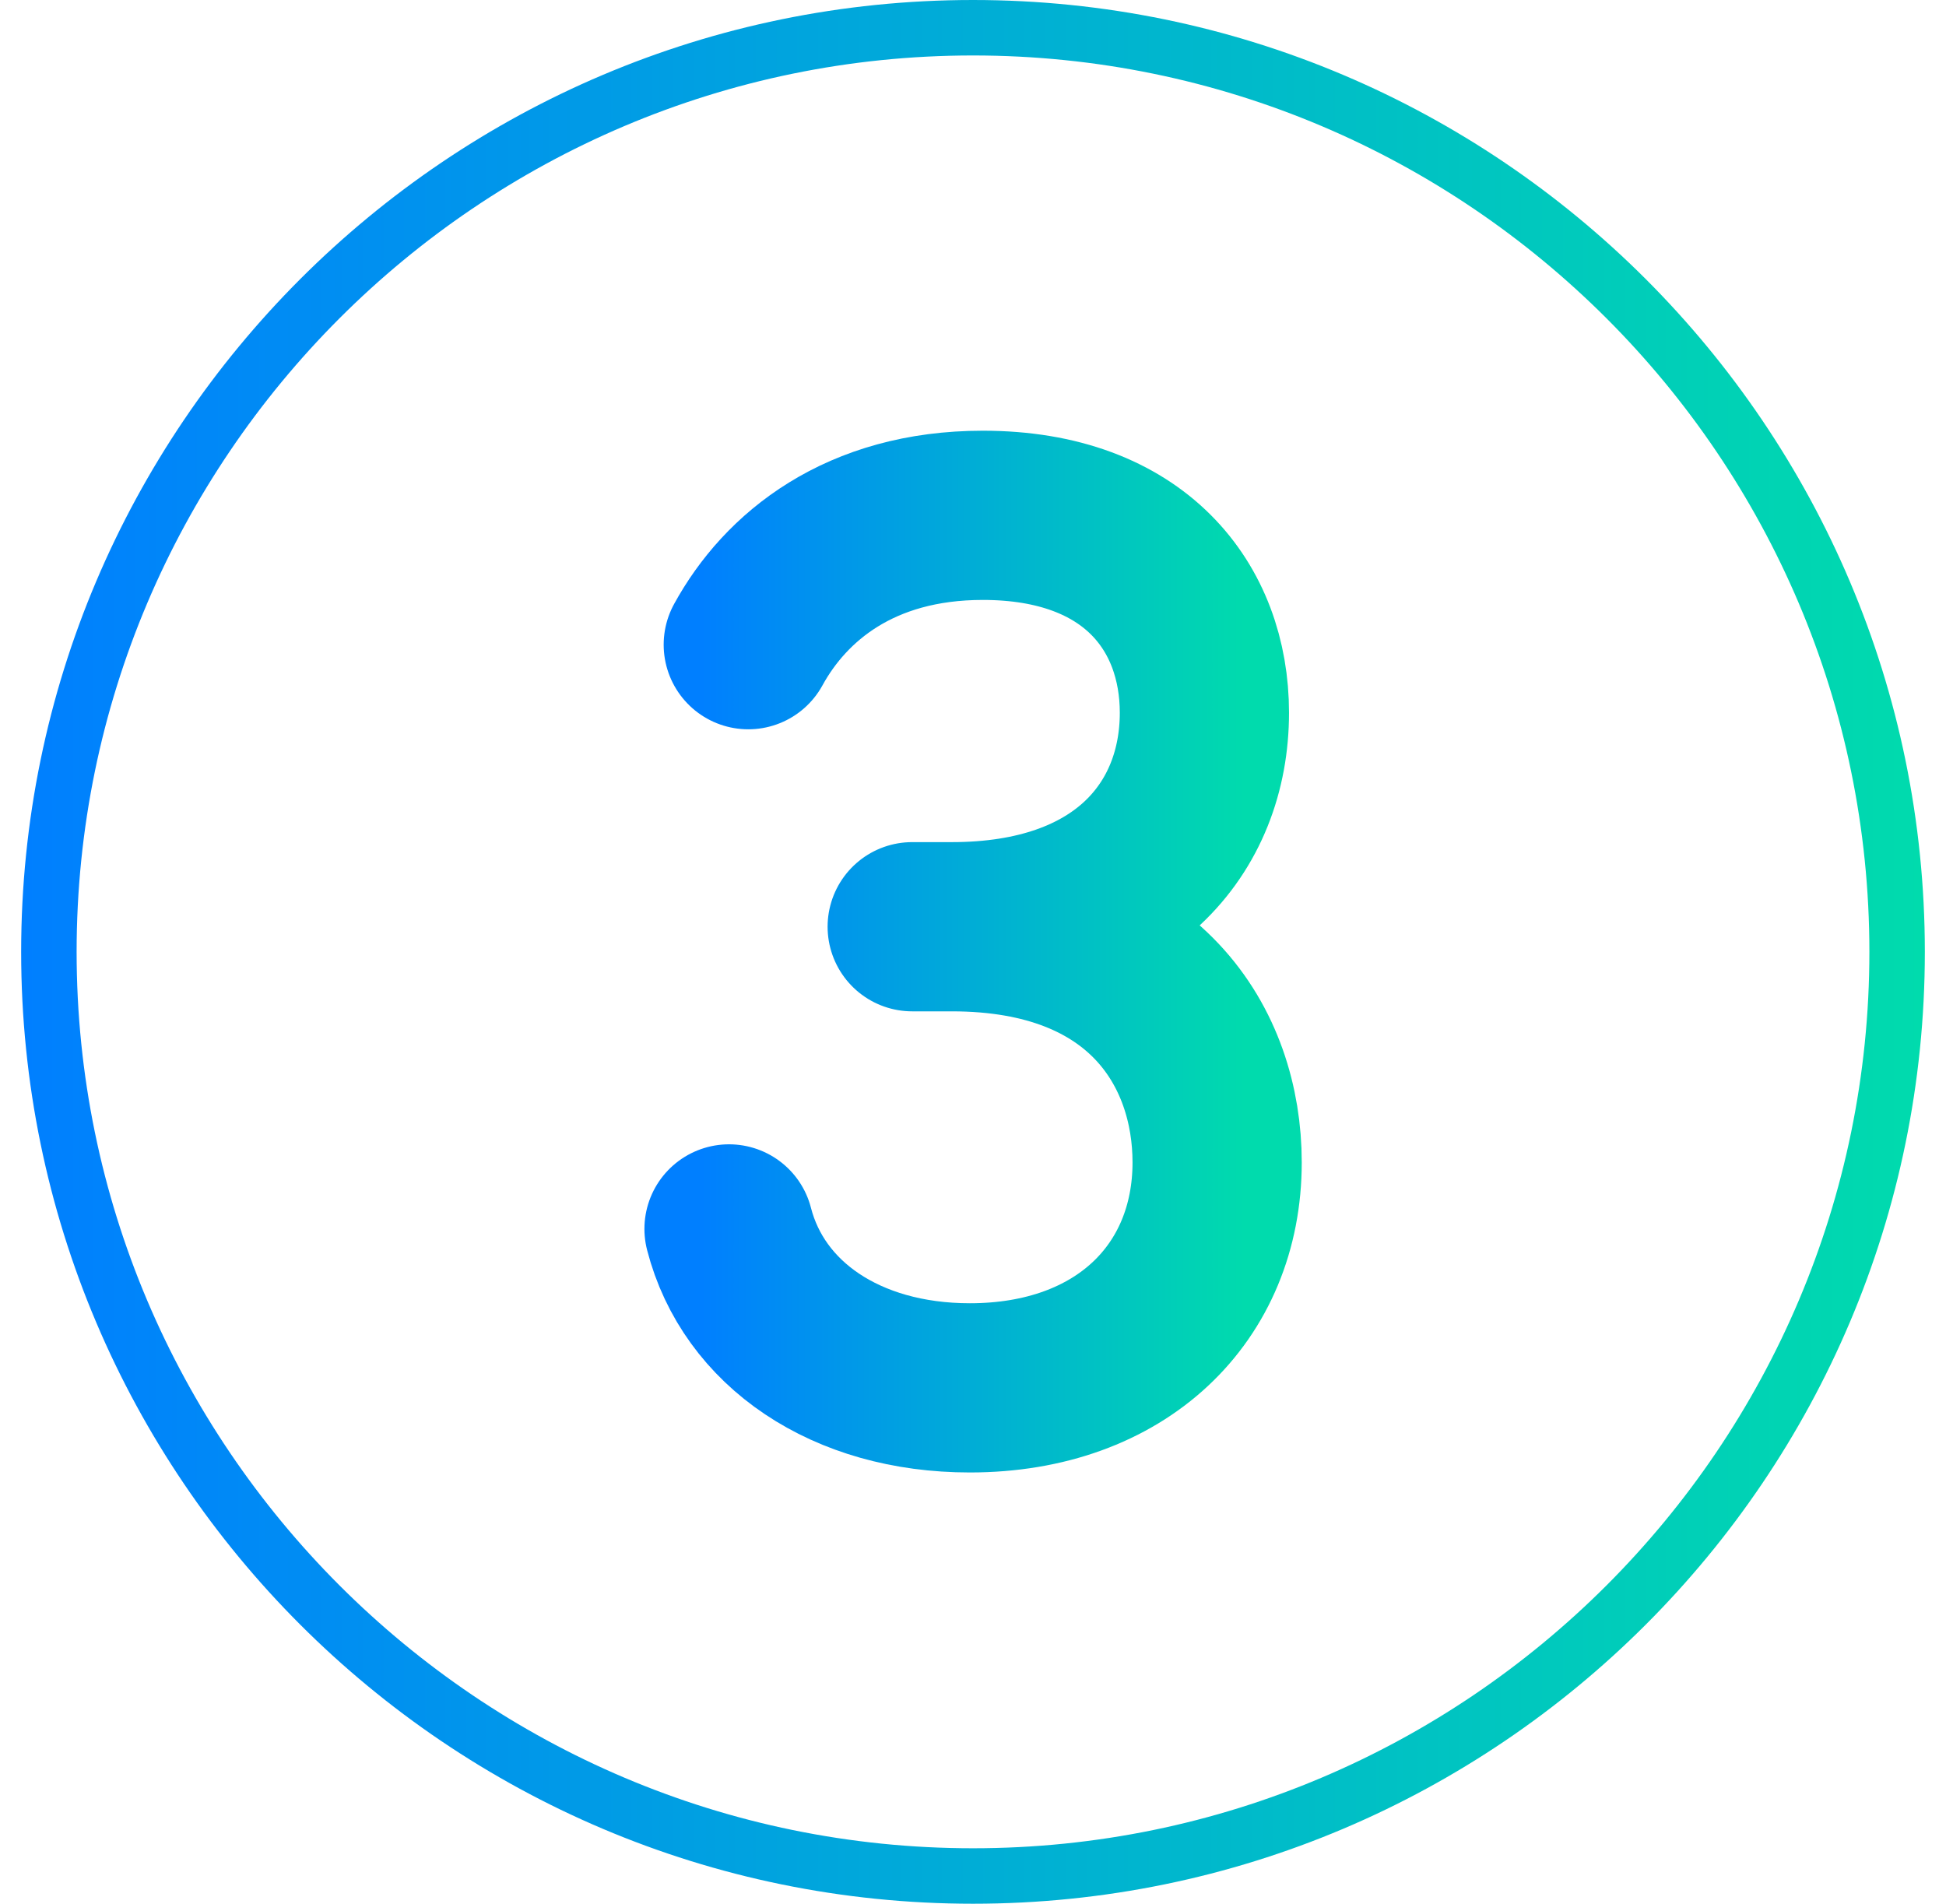 <svg xmlns="http://www.w3.org/2000/svg" width="46" height="45" viewBox="0 0 46 45" fill="none">
  <path d="M23 0C10.592 0 0.5 10.092 0.5 22.5C0.5 34.908 10.592 45 23 45C35.408 45 45.5 34.908 45.5 22.5C45.5 10.092 35.408 0 23 0ZM23 43.689C11.318 43.689 1.811 34.182 1.811 22.5C1.811 10.818 11.318 1.311 23 1.311C34.682 1.311 44.189 10.818 44.189 22.5C44.189 34.182 34.682 43.689 23 43.689Z" fill="url(#paint0_linear_14227_92183)"/>
  <path d="M22.502 21.906C26.561 21.906 28.47 19.573 28.47 16.847C28.47 14.365 26.836 12.181 23.232 12.181C20.326 12.181 18.566 13.636 17.688 15.239M22.502 21.906C27.076 21.906 28.771 24.781 28.771 27.476C28.771 30.565 26.5 32.806 22.926 32.806C19.99 32.806 17.81 31.29 17.233 29.049M22.502 21.906H21.563" stroke="url(#paint1_linear_14227_92183)" stroke-width="4" stroke-linecap="round" stroke-linejoin="round"/>
  <defs>
    <linearGradient id="paint0_linear_14227_92183" x1="0.5" y1="22.5" x2="45.5" y2="22.5" gradientUnits="userSpaceOnUse">
      <stop stop-color="#007FFF"/>
      <stop offset="1" stop-color="#00DBAD"/>
    </linearGradient>
    <linearGradient id="paint1_linear_14227_92183" x1="16.573" y1="22.5" x2="29.427" y2="22.5" gradientUnits="userSpaceOnUse">
      <stop stop-color="#007FFF"/>
      <stop offset="1" stop-color="#00DBAD"/>
    </linearGradient>
  </defs>
</svg>